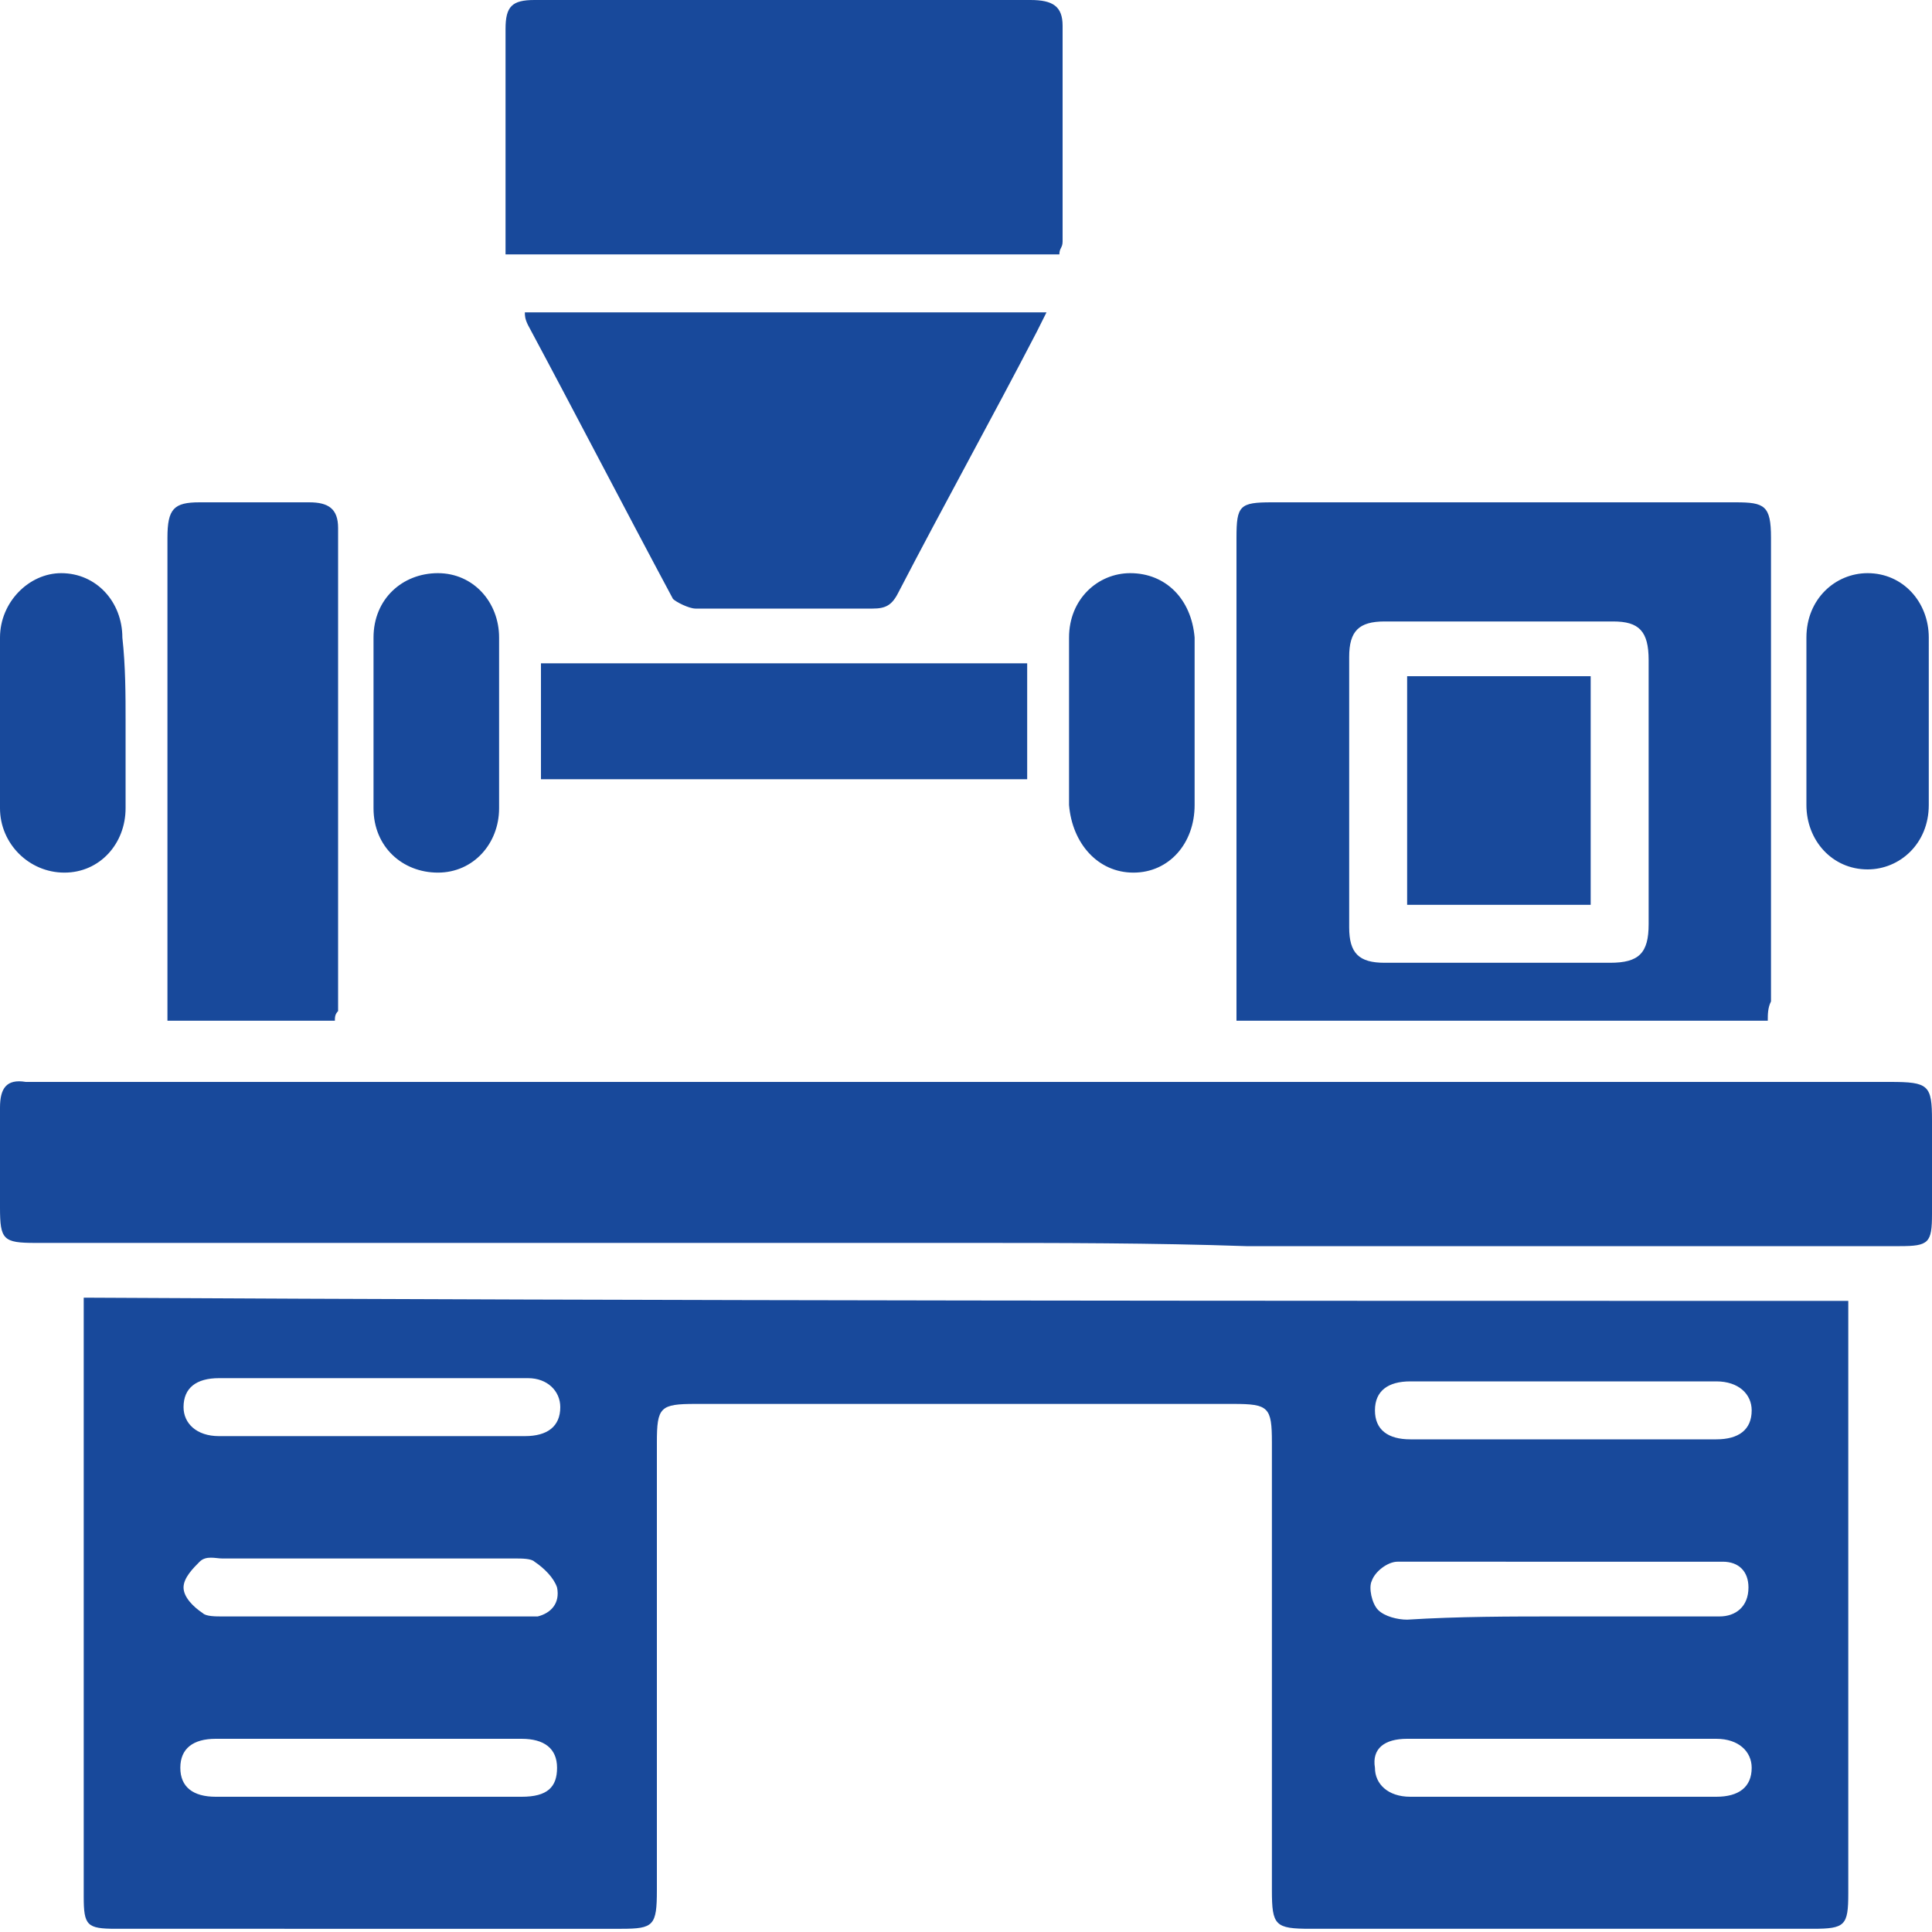 <svg version="1.1" id="Capa_1" xmlns="http://www.w3.org/2000/svg" x="0" y="0" viewBox="0 0 60 60" style="enable-background:new 0 0 60 60" xml:space="preserve"><style>.st0{fill:#18499b}</style><switch><g><path class="st0" d="M57.4 40.4v18.4c0 1-.1 1.1-1.1 1.1H40.7c-1.1 0-1.2-.1-1.2-1.2V44.8c0-1.1-.1-1.2-1.2-1.2H21.6c-1.1 0-1.2.1-1.2 1.2v13.9c0 1.1-.1 1.2-1.1 1.2H3.6c-.9 0-1-.1-1-1V40.3c18.3.1 36.5.1 54.8.1zM11.5 55.8h4.7c.8 0 1.1-.3 1.1-.9 0-.6-.4-.9-1.1-.9H6.7c-.7 0-1.1.3-1.1.9 0 .6.4.9 1.1.9h4.8zm.1-11.2h4.7c.7 0 1.1-.3 1.1-.9 0-.5-.4-.9-1-.9H6.8c-.7 0-1.1.3-1.1.9 0 .5.4.9 1.1.9h4.8zm36.9-1.7h-4.7c-.7 0-1.1.3-1.1.9 0 .6.4.9 1.1.9h9.5c.7 0 1.1-.3 1.1-.9 0-.5-.4-.9-1.1-.9h-4.8zm-37.1 7.3h5.3c.4-.1.7-.4.6-.9-.1-.3-.4-.6-.7-.8-.1-.1-.4-.1-.6-.1H6.9c-.2 0-.5-.1-.7.1-.2.2-.5.5-.5.8 0 .3.3.6.6.8.1.1.4.1.6.1h4.5zm37.1 0h4.9c.5 0 .9-.3.9-.9 0-.5-.3-.8-.8-.8H43.4c-.3 0-.7.3-.8.6-.1.2 0 .7.2.9.2.2.6.3.9.3 1.6-.1 3.2-.1 4.8-.1zm0 5.6h4.8c.7 0 1.1-.3 1.1-.9 0-.5-.4-.9-1.1-.9h-9.6c-.7 0-1.1.3-1 .9 0 .5.4.9 1.1.9h4.7zM29.9 38.6H1.1c-1 0-1.1-.1-1.1-1.1v-3.1c0-.6.2-.9.8-.8h57.9c1.2 0 1.3.1 1.3 1.2v2.9c0 .9-.1 1-1 1H38.7c-2.9-.1-5.8-.1-8.8-.1zM54.9 31.7H38.4v-15c0-1 .1-1.1 1.1-1.1h14.4c.9 0 1.1.1 1.1 1.1v14.4c-.1.2-.1.4-.1.6zm-3.7-7.1v-4.1c0-.9-.3-1.2-1.1-1.2H43c-.8 0-1.1.3-1.1 1.1v8.4c0 .8.3 1.1 1.1 1.1h7c.9 0 1.2-.3 1.2-1.2v-4.1zM32.9 7.9H15.7v-7c0-.7.2-.9.9-.9H32c.7 0 1 .2 1 .8v6.7c0 .2-.1.2-.1.4zM16.3 9.7h16.2l-.3.6c-1.4 2.7-2.9 5.4-4.3 8.1-.2.4-.4.5-.8.5h-5.5c-.2 0-.6-.2-.7-.3-1.5-2.8-3-5.7-4.5-8.5-.1-.2-.1-.3-.1-.4zM10.4 31.7H5.2v-15c0-.9.2-1.1 1-1.1h3.4c.6 0 .9.2.9.8v15c-.1.1-.1.2-.1.3zM31.9 24.2H16.8v-3.6h15.1v3.6zM3.9 22.4v2.7c0 1.1-.8 2-1.9 2-1.1 0-2-.9-2-2v-5.3c0-1.1.9-2 1.9-2 1.1 0 1.9.9 1.9 2 .1.9.1 1.8.1 2.6zM56.1 22.4v-2.6c0-1.2.9-2 1.9-2 1.1 0 1.9.9 1.9 2V25c0 1.2-.9 2-1.9 2-1.1 0-1.9-.9-1.9-2v-2.6zM15.5 22.5v2.6c0 1.1-.8 2-1.9 2-1.1 0-2-.8-2-2v-5.3c0-1.2.9-2 2-2s1.9.9 1.9 2v2.7zM37.1 22.5V25c0 1.2-.8 2.1-1.9 2.1-1.1 0-1.9-.9-2-2.1v-5.2c0-1.2.9-2 1.9-2 1.1 0 1.9.8 2 2V22.5z"/><path class="st0" d="M43.7 21h5.7v7.1h-5.7V21z"/></g></switch></svg>